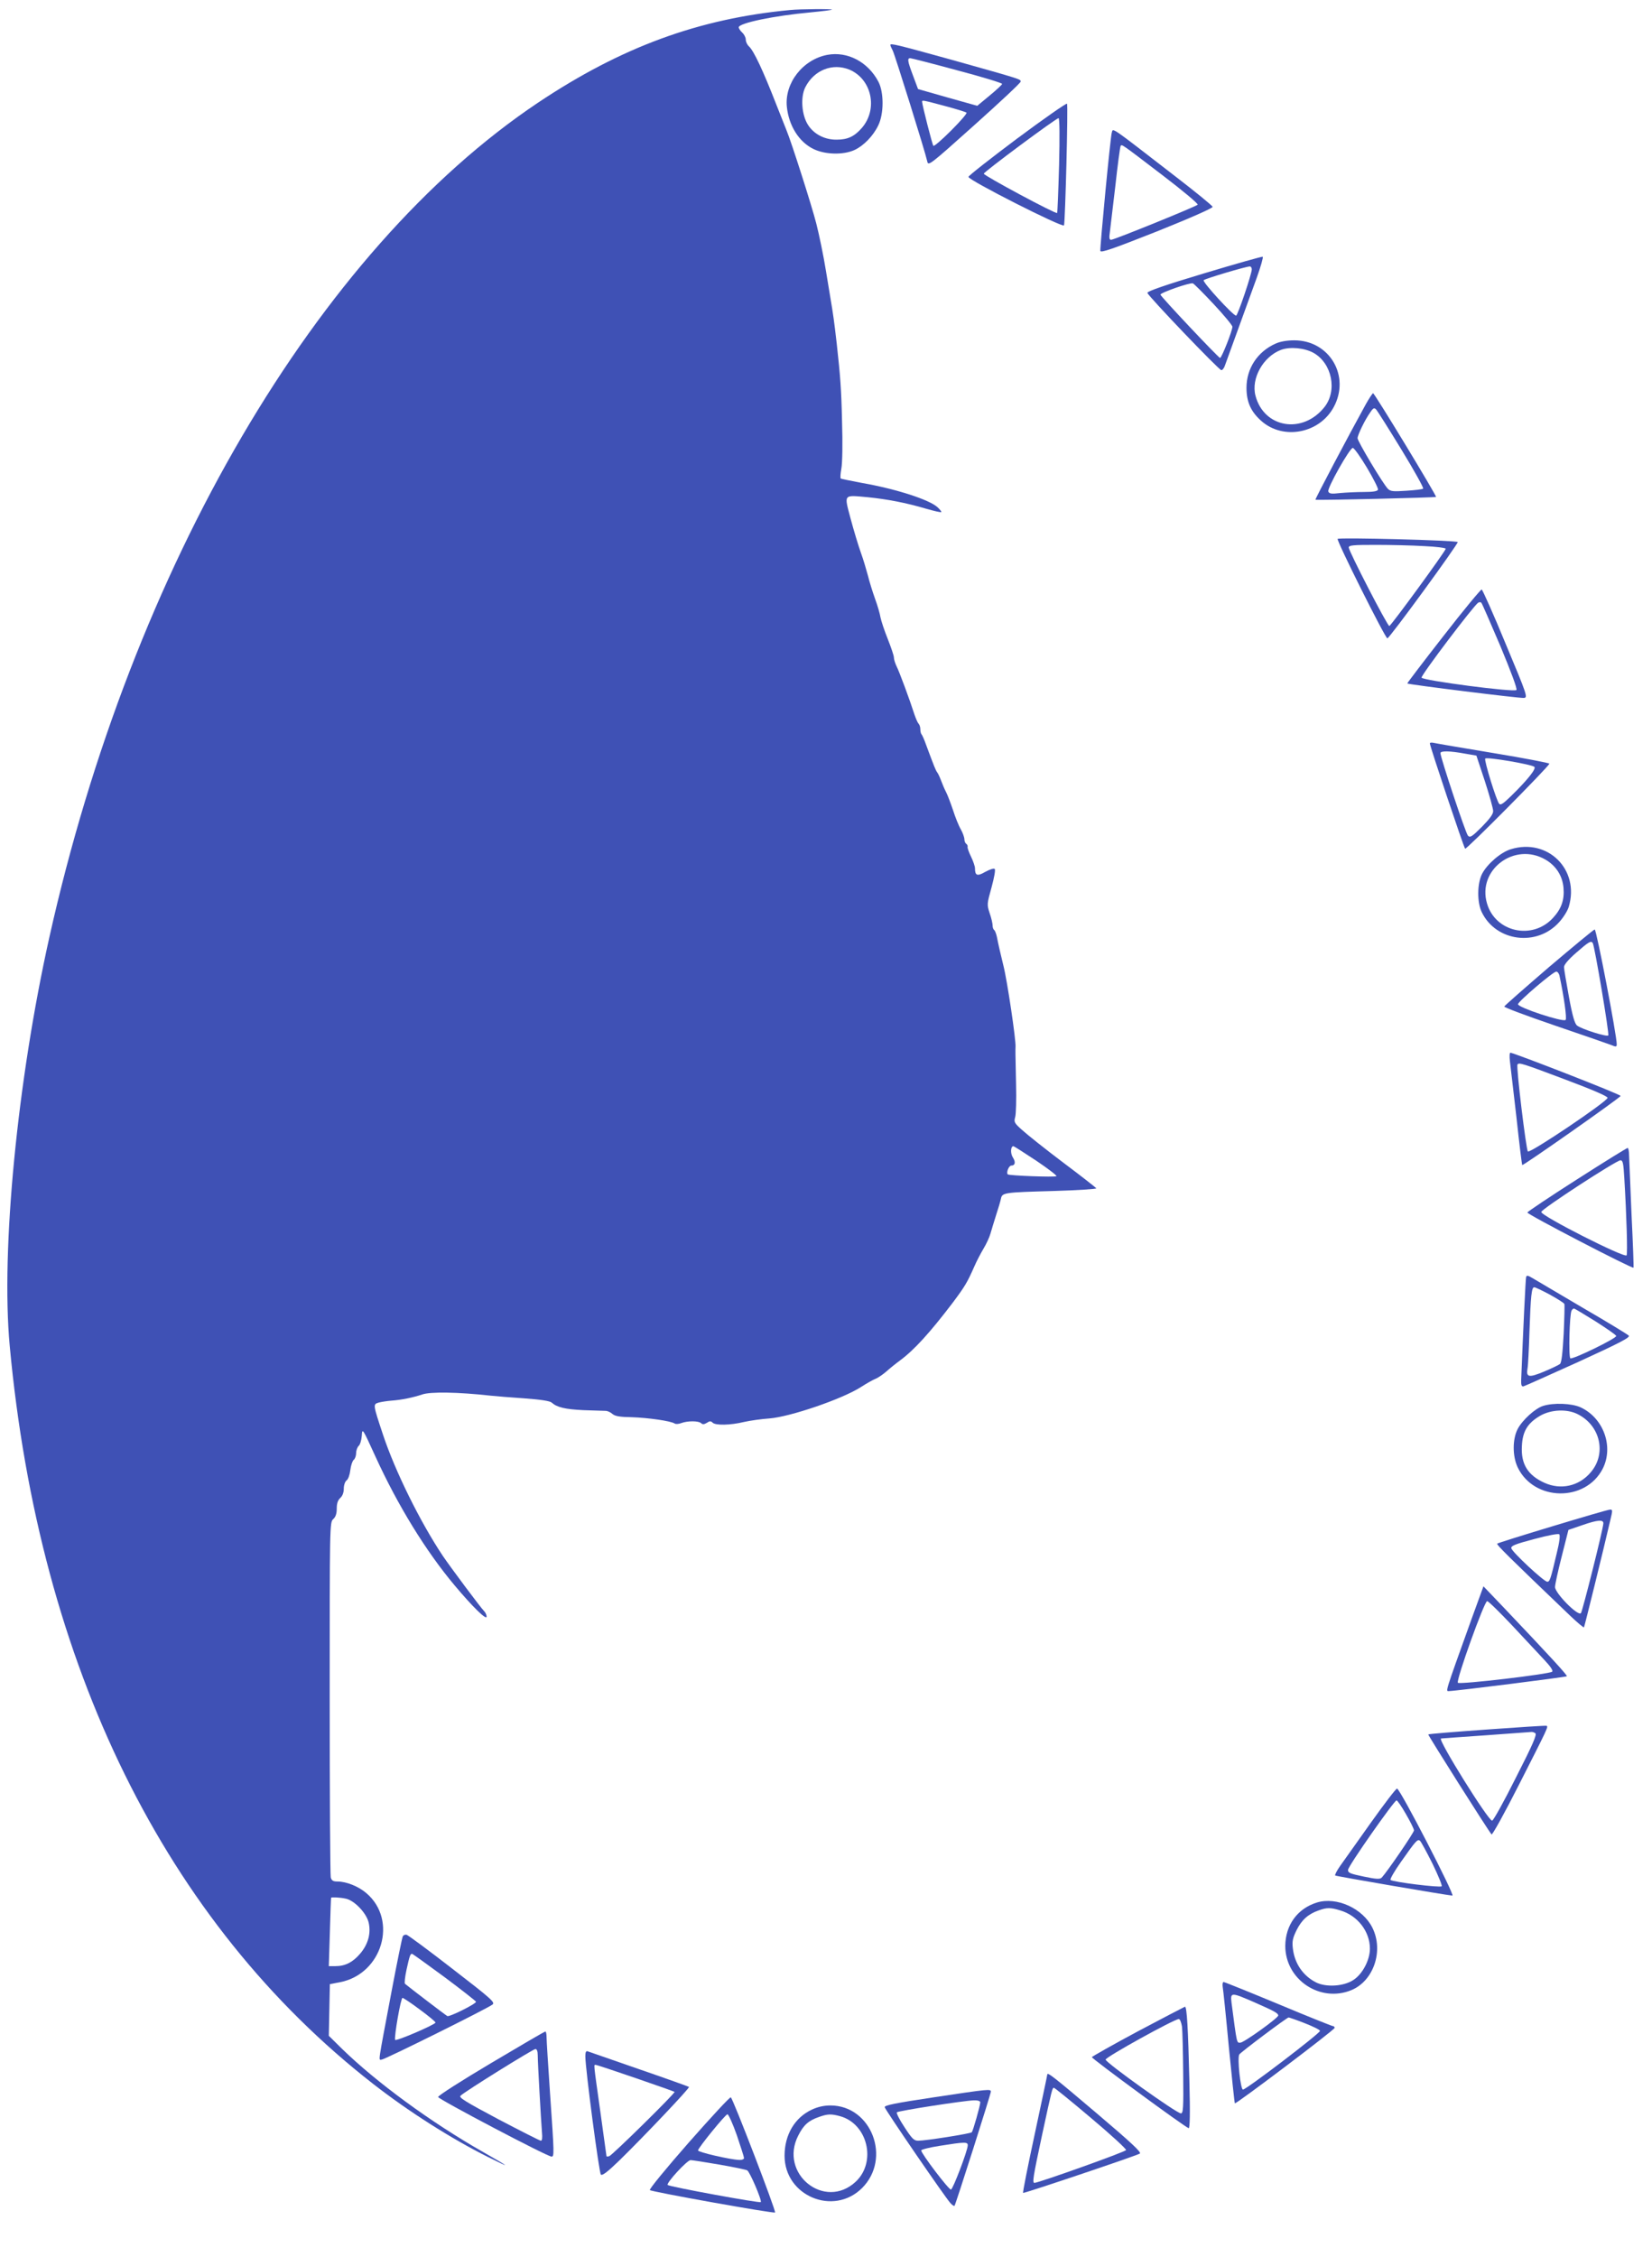 <?xml version="1.0" standalone="no"?>
<!DOCTYPE svg PUBLIC "-//W3C//DTD SVG 20010904//EN"
 "http://www.w3.org/TR/2001/REC-SVG-20010904/DTD/svg10.dtd">
<svg version="1.0" xmlns="http://www.w3.org/2000/svg"
 width="937pt" height="1280pt" viewBox="0 0 937 1280"
 preserveAspectRatio="xMidYMid meet">
<g transform="translate(0,1280) scale(0.1,-0.1)"
fill="#3f51b5" stroke="none">
<path d="M4480 12743 c-519 -49 -958 -211 -1428 -525 -1252 -838 -2303 -2632
-2772 -4733 -182 -815 -275 -1775 -225 -2316 168 -1817 884 -3270 2063 -4188
200 -156 443 -310 647 -412 139 -69 134 -64 -25 27 -297 169 -605 395 -800
585 l-75 74 3 146 3 147 58 11 c239 47 329 352 149 505 -44 38 -113 66 -164
66 -24 0 -33 5 -38 23 -3 12 -6 470 -6 1018 0 983 0 996 20 1014 14 13 20 31
20 60 0 29 6 47 20 60 13 12 20 31 20 53 0 20 7 40 16 47 9 6 18 32 21 58 3
26 12 52 19 58 8 6 14 24 14 39 0 15 7 33 14 40 8 6 16 32 18 57 3 46 3 46 78
-118 127 -278 286 -536 448 -729 103 -123 182 -200 182 -178 0 9 -6 23 -13 30
-21 21 -190 248 -235 314 -127 190 -270 478 -340 689 -57 172 -57 171 -24 181
15 4 47 9 72 11 58 4 124 18 175 35 46 16 201 14 390 -7 28 -3 113 -10 189
-15 95 -7 145 -15 155 -24 30 -27 76 -38 181 -43 58 -2 114 -4 125 -4 11 0 28
-8 38 -17 15 -13 41 -18 111 -19 91 -3 221 -21 243 -36 6 -4 23 -3 38 3 35 13
98 13 112 -1 8 -8 17 -7 32 2 16 11 23 11 33 1 16 -16 99 -15 178 4 35 8 100
17 144 20 117 9 413 110 519 178 31 20 68 41 81 46 14 5 42 24 63 42 21 19 56
47 78 63 81 60 170 158 300 329 68 91 81 113 120 201 14 33 39 80 54 105 15
25 33 63 39 85 6 22 21 69 32 105 12 36 24 77 27 91 7 36 15 37 303 45 132 4
239 11 238 15 -2 4 -86 70 -189 147 -102 77 -206 160 -232 184 -44 39 -47 45
-39 73 5 17 7 100 5 185 -4 183 -4 196 -3 213 3 38 -47 376 -69 462 -15 60
-30 126 -37 163 -4 18 -11 35 -15 38 -5 3 -9 14 -9 25 0 11 -7 43 -17 71 -16
49 -15 52 11 146 15 55 23 99 18 104 -5 5 -27 -2 -53 -16 -46 -27 -59 -22 -59
20 0 11 -10 40 -22 65 -12 24 -21 49 -20 56 2 6 -2 14 -8 18 -5 3 -10 15 -10
25 0 11 -9 36 -20 56 -12 20 -32 70 -45 111 -14 41 -31 86 -39 101 -8 15 -20
43 -27 62 -7 19 -17 41 -22 48 -10 13 -17 31 -65 160 -10 29 -22 55 -26 59 -3
3 -6 16 -6 28 0 11 -4 25 -10 31 -5 5 -16 30 -24 54 -26 81 -85 241 -101 272
-8 17 -15 39 -15 50 0 10 -16 57 -35 105 -19 47 -37 102 -41 122 -3 20 -17 68
-31 106 -14 39 -32 97 -40 130 -9 33 -26 92 -40 130 -14 39 -40 125 -58 192
-38 144 -44 136 99 123 108 -11 214 -31 329 -65 45 -13 84 -22 86 -19 2 2 -8
15 -22 28 -46 42 -233 103 -427 137 -63 12 -118 23 -121 25 -4 2 -2 27 3 56 6
30 8 145 4 268 -4 183 -10 259 -30 440 -2 14 -6 52 -10 85 -4 33 -11 85 -16
115 -5 30 -21 126 -35 212 -14 87 -39 208 -55 270 -25 99 -141 462 -169 529
-5 13 -31 78 -57 144 -76 195 -128 306 -156 332 -10 9 -18 26 -18 38 0 12 -9
30 -20 40 -11 10 -20 24 -20 30 0 24 200 66 410 85 63 6 116 13 119 15 5 5
-182 4 -239 -2z m1397 -6525 c67 -45 119 -85 115 -88 -9 -7 -268 3 -276 10
-10 10 6 50 20 50 22 0 26 20 9 46 -15 23 -13 64 3 64 3 0 61 -37 129 -82z
m-3917 -4185 c48 -9 115 -78 130 -132 16 -61 -1 -127 -48 -181 -41 -48 -84
-70 -139 -70 l-38 0 6 192 c3 106 6 194 7 196 3 4 50 2 82 -5z"/>
<path d="M5050 12545 c0 -4 6 -18 14 -33 13 -27 183 -571 195 -626 6 -29 10
-26 268 205 144 129 262 239 262 246 1 14 7 12 -388 123 -315 87 -351 96 -351
85z m380 -144 c140 -37 255 -72 254 -77 0 -4 -32 -34 -71 -66 l-70 -58 -168
47 -168 48 -28 75 c-32 85 -34 100 -16 100 6 0 127 -31 267 -69z m-71 -202
c64 -17 119 -34 123 -38 4 -4 -35 -49 -87 -101 -52 -52 -97 -91 -101 -87 -6 6
-63 230 -64 250 0 10 2 10 129 -24z"/>
<path d="M4693 12489 c-139 -26 -244 -160 -230 -295 11 -106 68 -198 149 -238
65 -33 170 -36 234 -7 52 24 106 79 135 139 33 66 33 189 1 249 -59 112 -175
173 -289 152z m125 -84 c127 -54 163 -224 70 -331 -42 -48 -80 -66 -142 -66
-67 -1 -128 30 -162 82 -37 56 -45 159 -16 216 50 97 154 138 250 99z"/>
<path d="M5770 12015 c-151 -113 -276 -211 -277 -218 -4 -17 536 -291 542
-275 7 25 24 683 17 690 -4 4 -131 -85 -282 -197z m237 -152 c-4 -146 -9 -268
-11 -271 -8 -7 -416 212 -416 223 1 11 409 314 424 315 6 0 7 -108 3 -267z"/>
<path d="M6306 12048 c-8 -24 -68 -655 -65 -671 3 -12 69 11 322 111 192 77
316 132 315 139 -2 7 -95 83 -208 170 -379 293 -356 278 -364 251z m288 -242
c114 -87 204 -162 199 -167 -11 -11 -474 -199 -491 -199 -10 0 -12 11 -7 43 3
23 17 141 31 261 13 120 27 223 30 228 7 11 1 15 238 -166z"/>
<path d="M6830 11250 c-220 -66 -324 -102 -322 -111 4 -18 405 -437 419 -438
6 -1 16 11 21 27 17 46 138 381 181 499 22 62 37 114 33 117 -4 2 -153 -40
-332 -94z m270 23 c0 -27 -80 -263 -89 -263 -17 0 -193 192 -184 201 9 9 234
76 261 78 6 1 12 -7 12 -16z m-216 -198 c58 -62 106 -120 106 -128 0 -23 -61
-177 -70 -177 -8 0 -333 344 -338 359 -3 10 167 70 184 64 6 -2 59 -55 118
-118z"/>
<path d="M7234 10851 c-102 -46 -164 -141 -164 -250 0 -81 25 -136 85 -189
124 -109 328 -70 409 78 97 177 -23 380 -223 380 -42 0 -81 -7 -107 -19z m216
-52 c105 -59 137 -215 61 -309 -124 -154 -342 -117 -390 66 -26 98 44 222 145
260 52 19 133 11 184 -17z"/>
<path d="M7747 10508 c-95 -172 -289 -539 -286 -542 6 -4 680 12 684 16 5 5
-348 587 -357 588 -3 0 -22 -28 -41 -62z m202 -258 c72 -118 127 -217 123
-221 -4 -4 -47 -9 -95 -12 -75 -5 -90 -4 -105 11 -27 27 -172 269 -172 287 0
18 43 107 73 148 16 24 22 26 32 15 7 -7 72 -110 144 -228z m-196 -102 c37
-62 65 -118 63 -125 -4 -9 -28 -13 -79 -13 -41 0 -102 -3 -135 -6 -51 -6 -63
-4 -68 9 -7 19 122 247 139 247 7 0 43 -50 80 -112z"/>
<path d="M7587 9744 c-8 -8 270 -564 282 -564 12 0 405 539 399 546 -11 10
-671 27 -681 18z m491 -41 c67 -3 122 -10 122 -15 0 -12 -311 -438 -320 -438
-11 0 -230 425 -230 445 0 13 24 15 153 15 85 0 209 -3 275 -7z"/>
<path d="M8187 9193 c-114 -146 -206 -267 -205 -269 7 -6 640 -85 662 -82 22
3 19 13 -104 307 -69 168 -131 306 -136 308 -5 1 -103 -117 -217 -264z m323
-57 c61 -147 97 -243 91 -249 -14 -14 -532 54 -538 70 -5 12 295 408 321 425
6 4 14 4 18 0 4 -4 52 -115 108 -246z"/>
<path d="M8110 8584 c0 -15 192 -589 200 -597 6 -7 470 461 478 482 1 4 -140
31 -315 60 -175 29 -328 55 -340 58 -13 3 -23 2 -23 -3z m200 -58 l64 -11 48
-145 c26 -80 47 -156 47 -169 1 -17 -19 -44 -64 -90 -56 -56 -67 -63 -79 -50
-13 13 -156 444 -156 468 0 14 54 13 140 -3z m393 -75 c11 -11 -39 -74 -131
-164 -46 -45 -61 -55 -69 -45 -16 19 -86 246 -79 256 7 11 265 -33 279 -47z"/>
<path d="M8569 7984 c-56 -17 -132 -82 -162 -138 -29 -55 -30 -164 -2 -220 81
-166 312 -196 438 -56 24 26 49 66 55 88 63 210 -119 391 -329 326z m197 -59
c60 -35 96 -92 102 -159 6 -70 -12 -120 -60 -172 -117 -127 -327 -80 -374 83
-56 191 157 350 332 248z"/>
<path d="M8785 7315 c-137 -118 -251 -218 -253 -223 -1 -5 127 -53 285 -107
158 -54 303 -104 321 -111 28 -12 32 -11 32 4 1 45 -115 652 -125 651 -5 0
-122 -97 -260 -214z m249 137 c11 -19 95 -517 88 -524 -9 -9 -149 35 -177 56
-13 10 -26 53 -46 162 -15 82 -28 158 -28 169 -1 13 24 43 70 83 70 61 83 69
93 54z m-189 -184 c26 -122 43 -244 35 -252 -14 -14 -270 70 -270 89 0 15 199
185 217 185 7 0 15 -10 18 -22z"/>
<path d="M8564 6783 c3 -27 20 -169 37 -318 16 -148 31 -271 33 -272 5 -5 559
384 558 392 0 9 -602 243 -625 245 -5 0 -6 -21 -3 -47z m314 -105 c160 -60
242 -96 240 -104 -5 -23 -440 -316 -452 -304 -10 10 -67 479 -59 493 8 13 27
7 271 -85z"/>
<path d="M8945 6112 c-154 -98 -280 -183 -282 -188 -3 -10 595 -320 602 -313
2 2 -3 137 -11 299 -7 162 -13 314 -14 338 0 23 -4 42 -8 42 -5 0 -134 -80
-287 -178z m268 6 c13 -216 19 -426 13 -437 -11 -17 -488 225 -484 246 3 18
425 292 449 293 14 0 17 -17 22 -102z"/>
<path d="M8656 5558 c-3 -10 -17 -301 -28 -583 -1 -30 2 -39 13 -37 8 2 148
65 312 139 240 110 295 139 285 149 -7 7 -125 79 -263 159 -137 81 -265 156
-283 167 -25 15 -33 17 -36 6z m135 -100 c43 -24 80 -47 82 -53 2 -5 0 -82 -4
-169 -6 -110 -12 -163 -21 -171 -7 -6 -49 -26 -92 -44 -85 -35 -101 -32 -92
19 3 14 8 108 11 210 7 202 12 250 27 250 6 0 46 -19 89 -42z m258 -151 c63
-40 116 -77 118 -83 4 -13 -247 -135 -260 -127 -11 7 -5 253 7 271 4 7 10 12
14 11 4 0 58 -33 121 -72z"/>
<path d="M8752 4827 c-45 -14 -118 -81 -144 -131 -30 -58 -30 -155 1 -219 93
-191 383 -196 481 -7 64 125 6 288 -125 349 -50 23 -154 27 -213 8z m197 -47
c129 -65 164 -225 73 -330 -66 -78 -169 -101 -262 -59 -95 43 -134 107 -128
209 4 83 32 129 103 171 63 36 153 40 214 9z"/>
<path d="M8807 4145 c-170 -51 -312 -96 -315 -99 -5 -6 62 -72 415 -410 40
-38 75 -67 77 -65 3 3 110 437 150 610 13 54 13 59 -2 58 -10 0 -156 -43 -325
-94z m287 15 c-2 -35 -118 -496 -127 -508 -16 -20 -147 113 -147 148 0 14 17
92 38 174 l38 150 79 27 c86 30 121 33 119 9z m-264 -167 c-35 -150 -40 -163
-54 -163 -19 0 -200 169 -204 190 -2 14 21 23 130 52 77 21 137 32 142 27 6
-6 1 -46 -14 -106z"/>
<path d="M8347 3620 c-157 -437 -148 -410 -127 -410 34 0 662 79 667 84 5 4
-94 112 -364 396 l-109 114 -67 -184z m229 -37 c71 -76 153 -164 183 -196 35
-37 51 -61 45 -67 -14 -14 -524 -74 -535 -63 -12 12 150 463 166 463 7 0 70
-62 141 -137z"/>
<path d="M8435 2992 c-181 -13 -332 -25 -334 -28 -3 -3 341 -547 359 -567 4
-5 75 123 157 285 161 317 166 326 155 331 -4 2 -155 -8 -337 -21z m273 -21
c11 -6 -14 -64 -110 -252 -67 -134 -128 -244 -135 -244 -22 0 -309 460 -290
466 1 0 115 9 252 18 138 10 255 19 260 19 6 1 16 -2 23 -7z"/>
<path d="M7775 2463 c-77 -108 -155 -219 -174 -245 -19 -27 -31 -51 -28 -54 4
-4 621 -110 665 -114 16 -1 -294 601 -314 607 -5 2 -72 -86 -149 -194z m199
50 c25 -43 46 -85 46 -93 0 -13 -153 -236 -183 -268 -10 -10 -31 -9 -102 6
-77 16 -90 21 -89 38 0 21 262 394 275 394 5 0 29 -35 53 -77z m151 -282 c32
-66 56 -124 52 -128 -9 -9 -278 24 -290 36 -4 4 22 50 59 102 85 121 94 131
108 120 6 -5 38 -64 71 -130z"/>
<path d="M7470 2011 c-111 -34 -179 -128 -180 -246 0 -192 198 -324 375 -251
127 53 184 224 119 354 -54 109 -202 177 -314 143z m132 -45 c98 -29 168 -119
168 -217 0 -63 -41 -143 -93 -177 -55 -37 -156 -43 -213 -14 -74 38 -121 107
-131 192 -5 41 -1 59 21 104 29 58 65 91 125 112 47 17 68 17 123 0z"/>
<path d="M2285 1820 c-4 -6 -33 -149 -65 -318 -79 -420 -74 -382 -55 -382 16
0 597 288 628 312 17 12 -4 31 -227 203 -135 105 -252 191 -260 193 -8 2 -17
-2 -21 -8z m236 -232 c98 -73 178 -136 179 -140 0 -12 -152 -88 -163 -81 -11
6 -219 165 -240 183 -4 4 0 40 9 81 17 77 21 89 31 89 3 0 86 -60 184 -132z
m-140 -184 c49 -36 89 -69 89 -74 0 -11 -225 -108 -229 -98 -6 18 32 238 42
238 5 0 50 -30 98 -66z"/>
<path d="M6935 1533 c3 -16 19 -170 35 -343 17 -173 32 -316 34 -318 6 -6 566
417 566 428 0 5 -4 10 -10 10 -5 0 -145 56 -310 125 -166 69 -305 125 -310
125 -5 0 -7 -12 -5 -27z m184 -90 c109 -48 131 -60 131 -73 0 -14 -195 -154
-215 -154 -21 -1 -19 -9 -50 227 -7 60 -3 60 134 0z m280 -116 c46 -18 86 -37
88 -44 4 -11 -418 -333 -437 -333 -14 0 -33 180 -21 199 8 13 272 211 280 210
3 0 44 -14 90 -32z"/>
<path d="M6455 1281 c-142 -76 -260 -143 -262 -147 -2 -8 524 -394 549 -403 7
-2 9 82 4 270 -7 293 -14 419 -25 419 -3 -1 -123 -63 -266 -139z m249 27 c3
-24 6 -144 7 -268 2 -195 0 -225 -13 -225 -24 0 -427 288 -427 305 -1 14 388
229 415 230 7 0 14 -19 18 -42z"/>
<path d="M2785 1100 c-165 -98 -300 -184 -300 -192 0 -12 617 -337 643 -338
16 0 16 10 -8 355 -11 160 -20 305 -20 323 0 17 -3 32 -7 31 -5 0 -143 -81
-308 -179z m265 45 c0 -45 19 -376 24 -437 3 -31 1 -48 -6 -48 -6 0 -114 55
-240 121 -188 100 -227 124 -216 134 24 24 412 265 425 265 8 0 13 -13 13 -35z"/>
<path d="M3320 1139 c0 -71 78 -661 88 -671 8 -8 38 15 108 83 139 136 398
409 392 414 -2 2 -130 48 -284 101 -153 53 -285 99 -291 101 -9 4 -13 -6 -13
-28z m286 -124 c119 -41 218 -76 220 -78 6 -6 -356 -362 -371 -365 -8 -2 -15
-2 -15 0 0 2 -16 116 -35 253 -40 285 -38 265 -26 265 6 0 107 -34 227 -75z"/>
<path d="M5940 1035 c0 -4 -32 -155 -71 -337 -39 -181 -69 -331 -66 -334 4 -4
635 208 662 223 11 7 -51 64 -244 228 -245 208 -281 236 -281 220z m248 -246
c112 -94 201 -176 199 -182 -3 -10 -491 -184 -519 -186 -14 -1 -9 30 42 269
57 263 58 270 68 270 4 0 99 -77 210 -171z"/>
<path d="M5295 906 c-219 -33 -279 -45 -277 -56 4 -17 346 -516 373 -544 10
-11 20 -18 23 -15 6 6 206 634 206 647 0 16 -7 16 -325 -32z m265 -28 c0 -18
-41 -162 -48 -170 -8 -8 -261 -48 -304 -48 -24 0 -35 11 -78 77 -28 42 -47 80
-43 84 9 9 379 66 436 68 22 1 37 -4 37 -11z m-71 -245 c-1 -30 -83 -246 -95
-250 -11 -4 -169 204 -169 222 0 5 47 17 105 26 144 23 160 23 159 2z"/>
<path d="M3906 649 c-128 -146 -225 -264 -220 -269 10 -10 703 -134 710 -127
7 7 -240 650 -251 653 -6 2 -113 -114 -239 -257z m273 43 c22 -66 41 -124 41
-130 0 -7 -12 -12 -27 -11 -53 2 -234 44 -234 54 2 16 155 204 167 205 6 0 30
-53 53 -118z m-101 -167 c81 -14 153 -29 160 -33 15 -8 85 -172 77 -180 -6 -7
-518 87 -528 97 -10 10 110 141 130 141 8 0 80 -11 161 -25z"/>
<path d="M4604 836 c-96 -45 -154 -142 -154 -261 0 -228 277 -344 439 -184
169 168 54 469 -179 469 -37 0 -72 -8 -106 -24z m161 -37 c156 -43 208 -259
89 -371 -176 -165 -438 45 -326 262 30 59 57 84 118 105 48 17 68 18 119 4z"/>
</g>
</svg>
